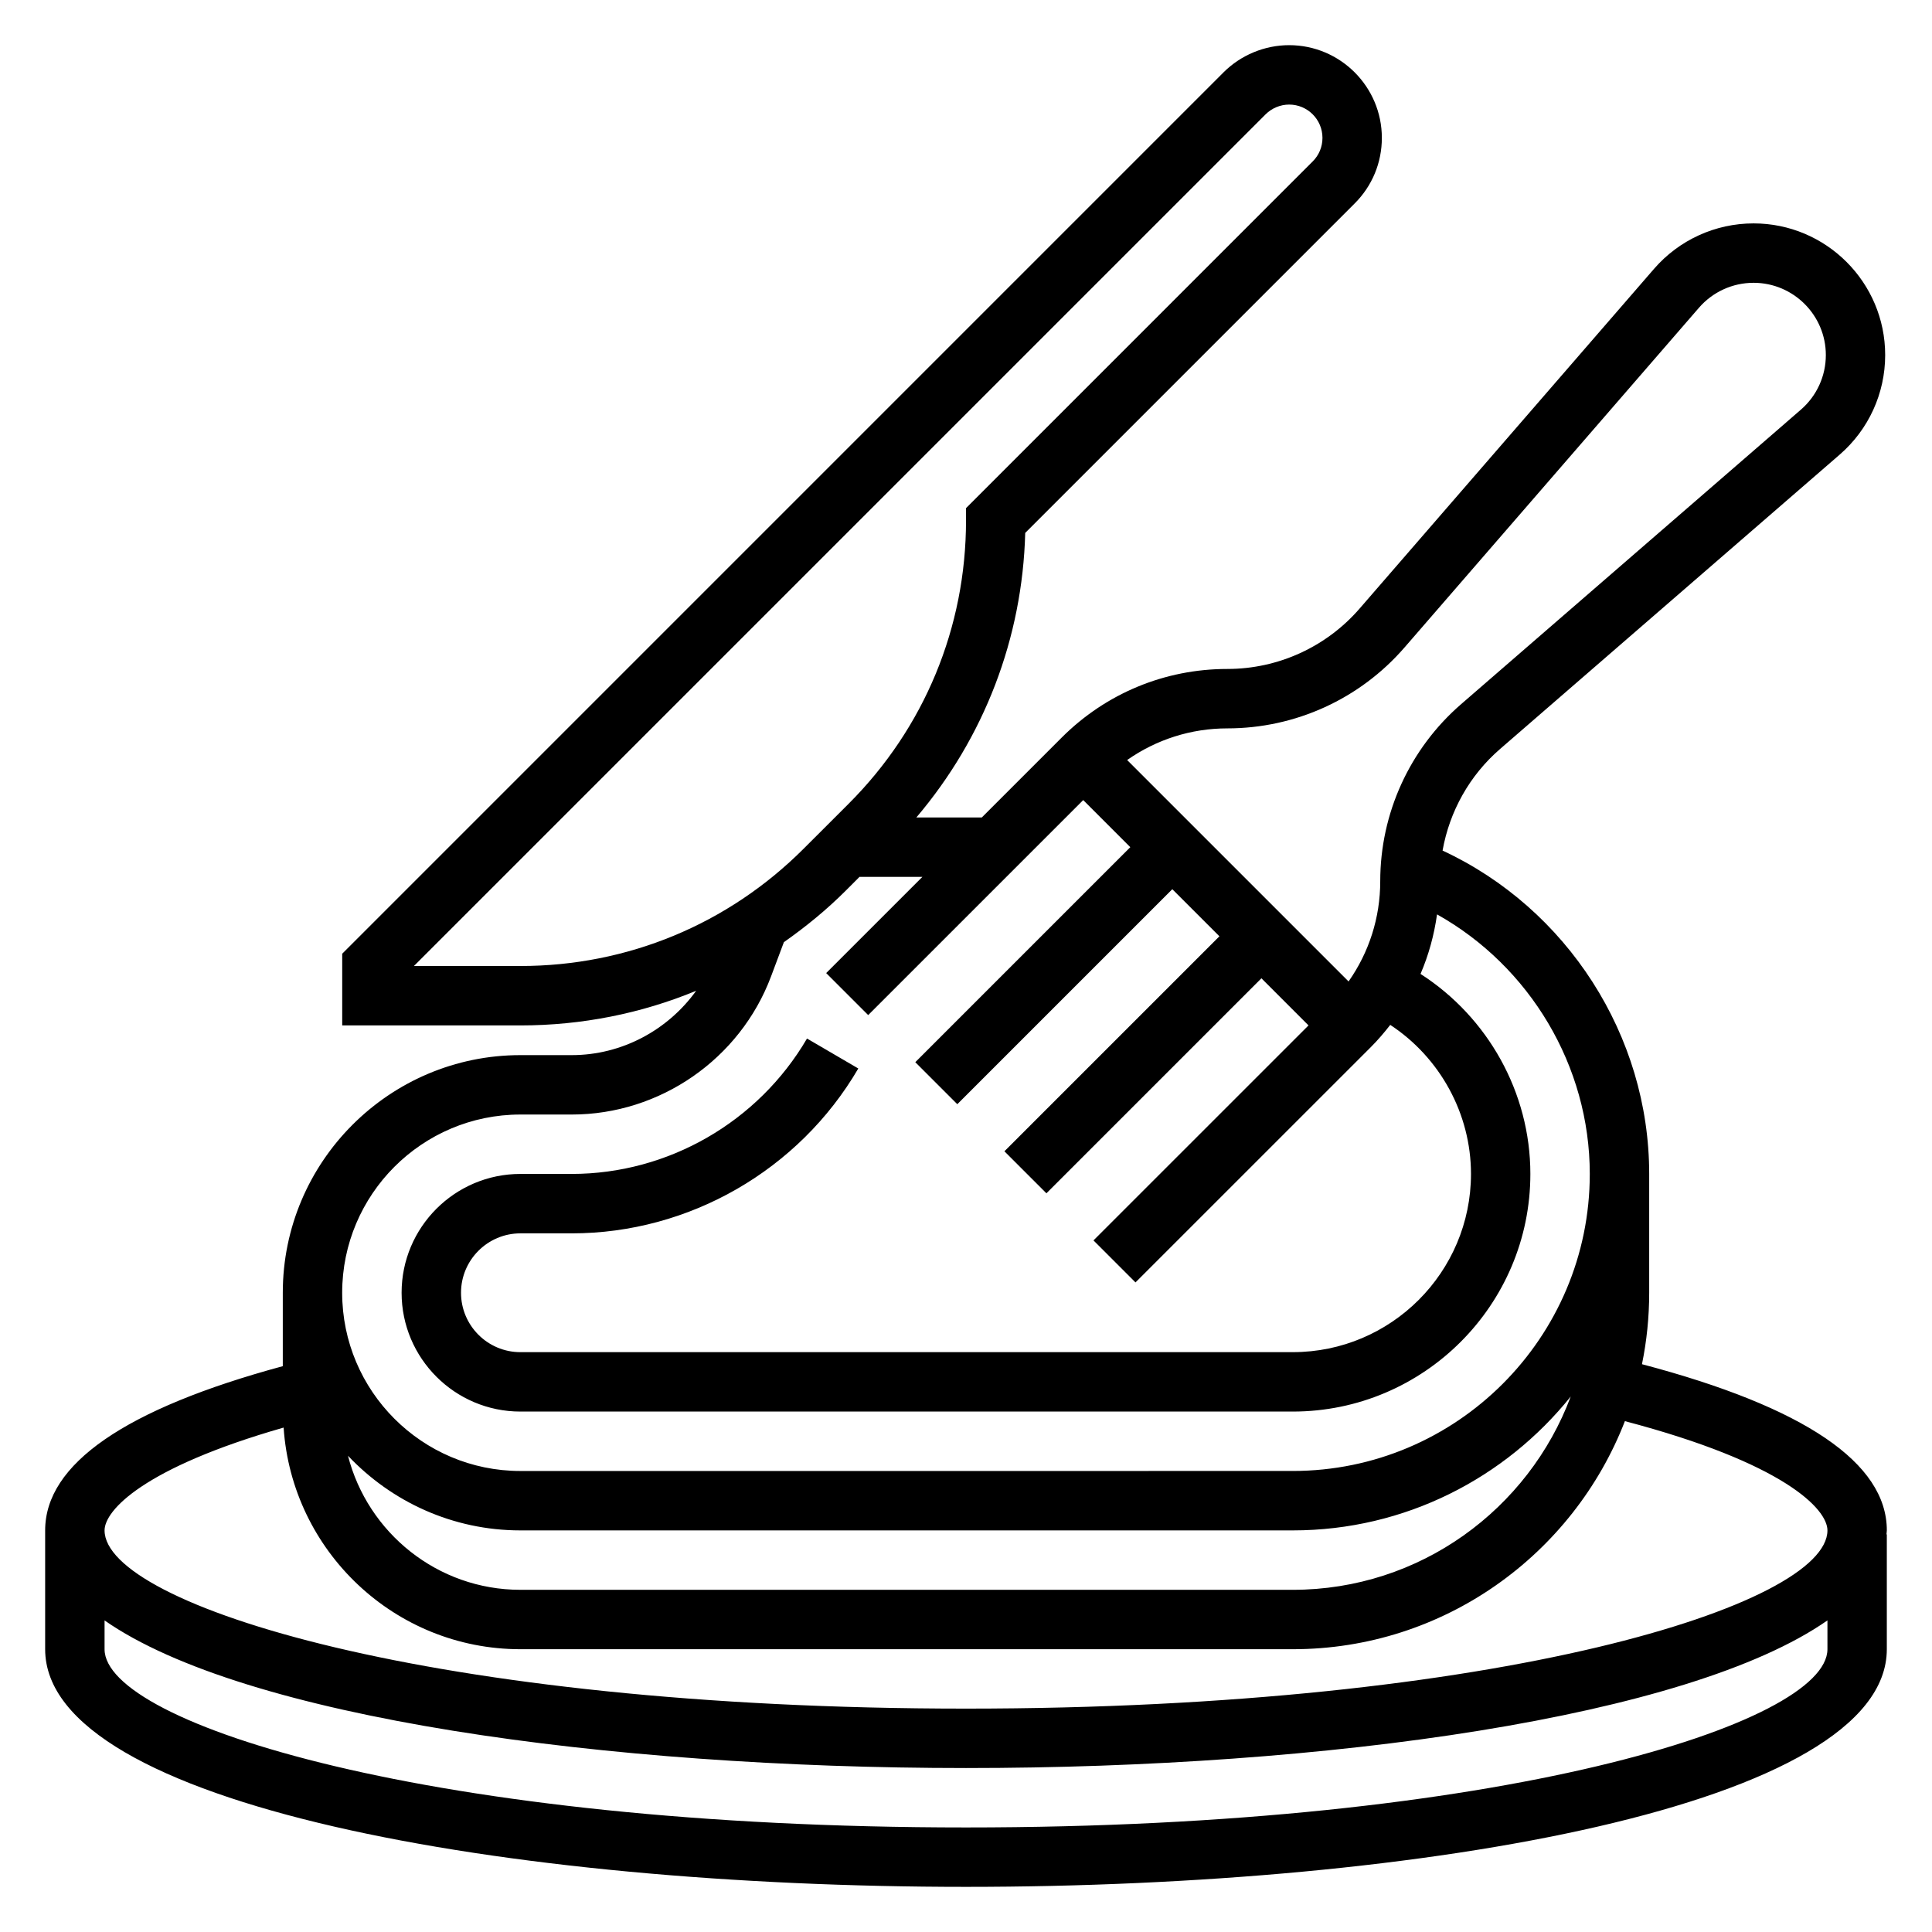 <?xml version="1.0" encoding="UTF-8"?>
<!-- Uploaded to: ICON Repo, www.iconrepo.com, Generator: ICON Repo Mixer Tools -->
<svg fill="#000000" width="800px" height="800px" version="1.1" viewBox="144 144 512 512" xmlns="http://www.w3.org/2000/svg">
 <path d="m644.03 549.57c0-17.887-21.836-32.684-64.891-44.043 1.254-6.125 1.914-12.453 1.914-18.934v-31.488c0-36.691-21.773-70.352-54.758-85.695 1.852-10.375 7.133-19.902 15.223-26.906l90.039-78.043c7.652-6.629 12.035-16.238 12.035-26.363 0.004-19.246-15.645-34.895-34.883-34.895-10.133 0-19.742 4.394-26.371 12.043l-78.035 90.039c-8.812 10.164-21.586 15.996-35.039 15.996-16.578 0-32.18 6.465-43.91 18.191l-21.168 21.168h-17.344c17.965-21.16 28.117-47.477 28.852-75.414l87.316-87.316c4.644-4.637 7.195-10.805 7.195-17.371 0-13.547-11.02-24.57-24.57-24.57-6.473 0-12.801 2.621-17.375 7.195l-233.57 233.58v19.004h47.23c16.238 0 32-3.156 46.57-9.18-7.531 10.457-19.734 17.051-32.969 17.051h-13.602c-34.723 0-62.977 28.254-62.977 62.977v19.453c-41.762 11.305-62.977 25.93-62.977 43.523v31.488c0 41.344 122.77 62.977 244.03 62.977 121.27 0 244.03-21.633 244.03-62.977v-30.434h-0.094c0.02-0.355 0.098-0.699 0.098-1.055zm-127.82-233.98 78.035-90.039c3.637-4.195 8.91-6.606 14.469-6.606 10.562 0 19.152 8.59 19.152 19.152 0 5.559-2.41 10.824-6.613 14.469l-90.031 78.035c-13.625 11.801-21.445 28.906-21.445 46.934 0 9.652-2.961 18.828-8.391 26.559l-58.68-58.68c7.738-5.43 16.918-8.387 26.562-8.387 18.027 0 35.133-7.809 46.941-21.438zm-262.52 84.414 225.71-225.71c1.645-1.637 3.922-2.582 6.242-2.582 4.867 0 8.824 3.957 8.824 8.824 0 2.363-0.914 4.574-2.582 6.242l-91.879 91.883v3.258c0 28.355-11.035 55.008-31.086 75.059l-11.934 11.926c-20.043 20.051-46.699 31.098-75.062 31.098zm28.23 39.359h13.602c23.379 0 44.602-14.703 52.812-36.598l3.402-9.078c5.769-4.055 11.289-8.551 16.383-13.641l3.652-3.66h16.664l-25.488 25.488 11.133 11.133 56.984-56.977 12.477 12.484-56.977 56.977 11.133 11.133 56.977-56.977 12.484 12.48-56.977 56.977 11.133 11.133 56.977-56.977 12.48 12.484-56.984 56.977 11.133 11.133 62.41-62.402c1.852-1.852 3.519-3.816 5.102-5.848 13.168 8.66 21.395 23.535 21.395 39.5 0 26.047-21.184 47.23-47.23 47.23l-204.68 0.004c-8.684 0-15.742-7.062-15.742-15.742 0-8.684 7.062-15.742 15.742-15.742h13.602c31.102 0 60.199-16.734 75.941-43.691l-13.594-7.941c-12.934 22.133-36.816 35.883-62.348 35.883h-13.602c-17.367 0-31.488 14.121-31.488 31.488 0 17.367 14.121 31.488 31.488 31.488h204.67c34.723 0 62.977-28.254 62.977-62.977 0-21.523-11.227-41.516-29.109-53.004 2.156-5.008 3.606-10.305 4.375-15.777 24.578 13.758 40.48 40.168 40.48 68.781 0 43.406-35.312 78.719-78.719 78.719l-204.68 0.004c-26.047 0-47.23-21.184-47.23-47.23 0-26.051 21.184-47.234 47.23-47.234zm278.34 74.727c-11.188 29.867-39.941 51.227-73.668 51.227h-204.67c-21.996 0-40.477-15.137-45.703-35.527 11.492 12.152 27.707 19.781 45.703 19.781h204.67c29.781 0 56.34-13.887 73.668-35.48zm-341.1 8.234c2.203 32.75 29.473 58.734 62.762 58.734h204.67c40.086 0 74.328-25.137 88.023-60.441 42.109 11.07 53.676 23.27 53.676 28.953 0 19.719-86.844 47.23-228.29 47.23-141.45 0.004-228.29-27.512-228.29-47.23 0-5.312 10.32-16.617 47.445-27.246zm180.84 105.97c-141.45 0-228.29-27.512-228.29-47.23v-7.637c36.871 25.762 133.02 39.121 228.29 39.121 95.266 0 191.42-13.359 228.29-39.125v7.637c0 19.719-86.848 47.234-228.29 47.234z"/>
</svg>